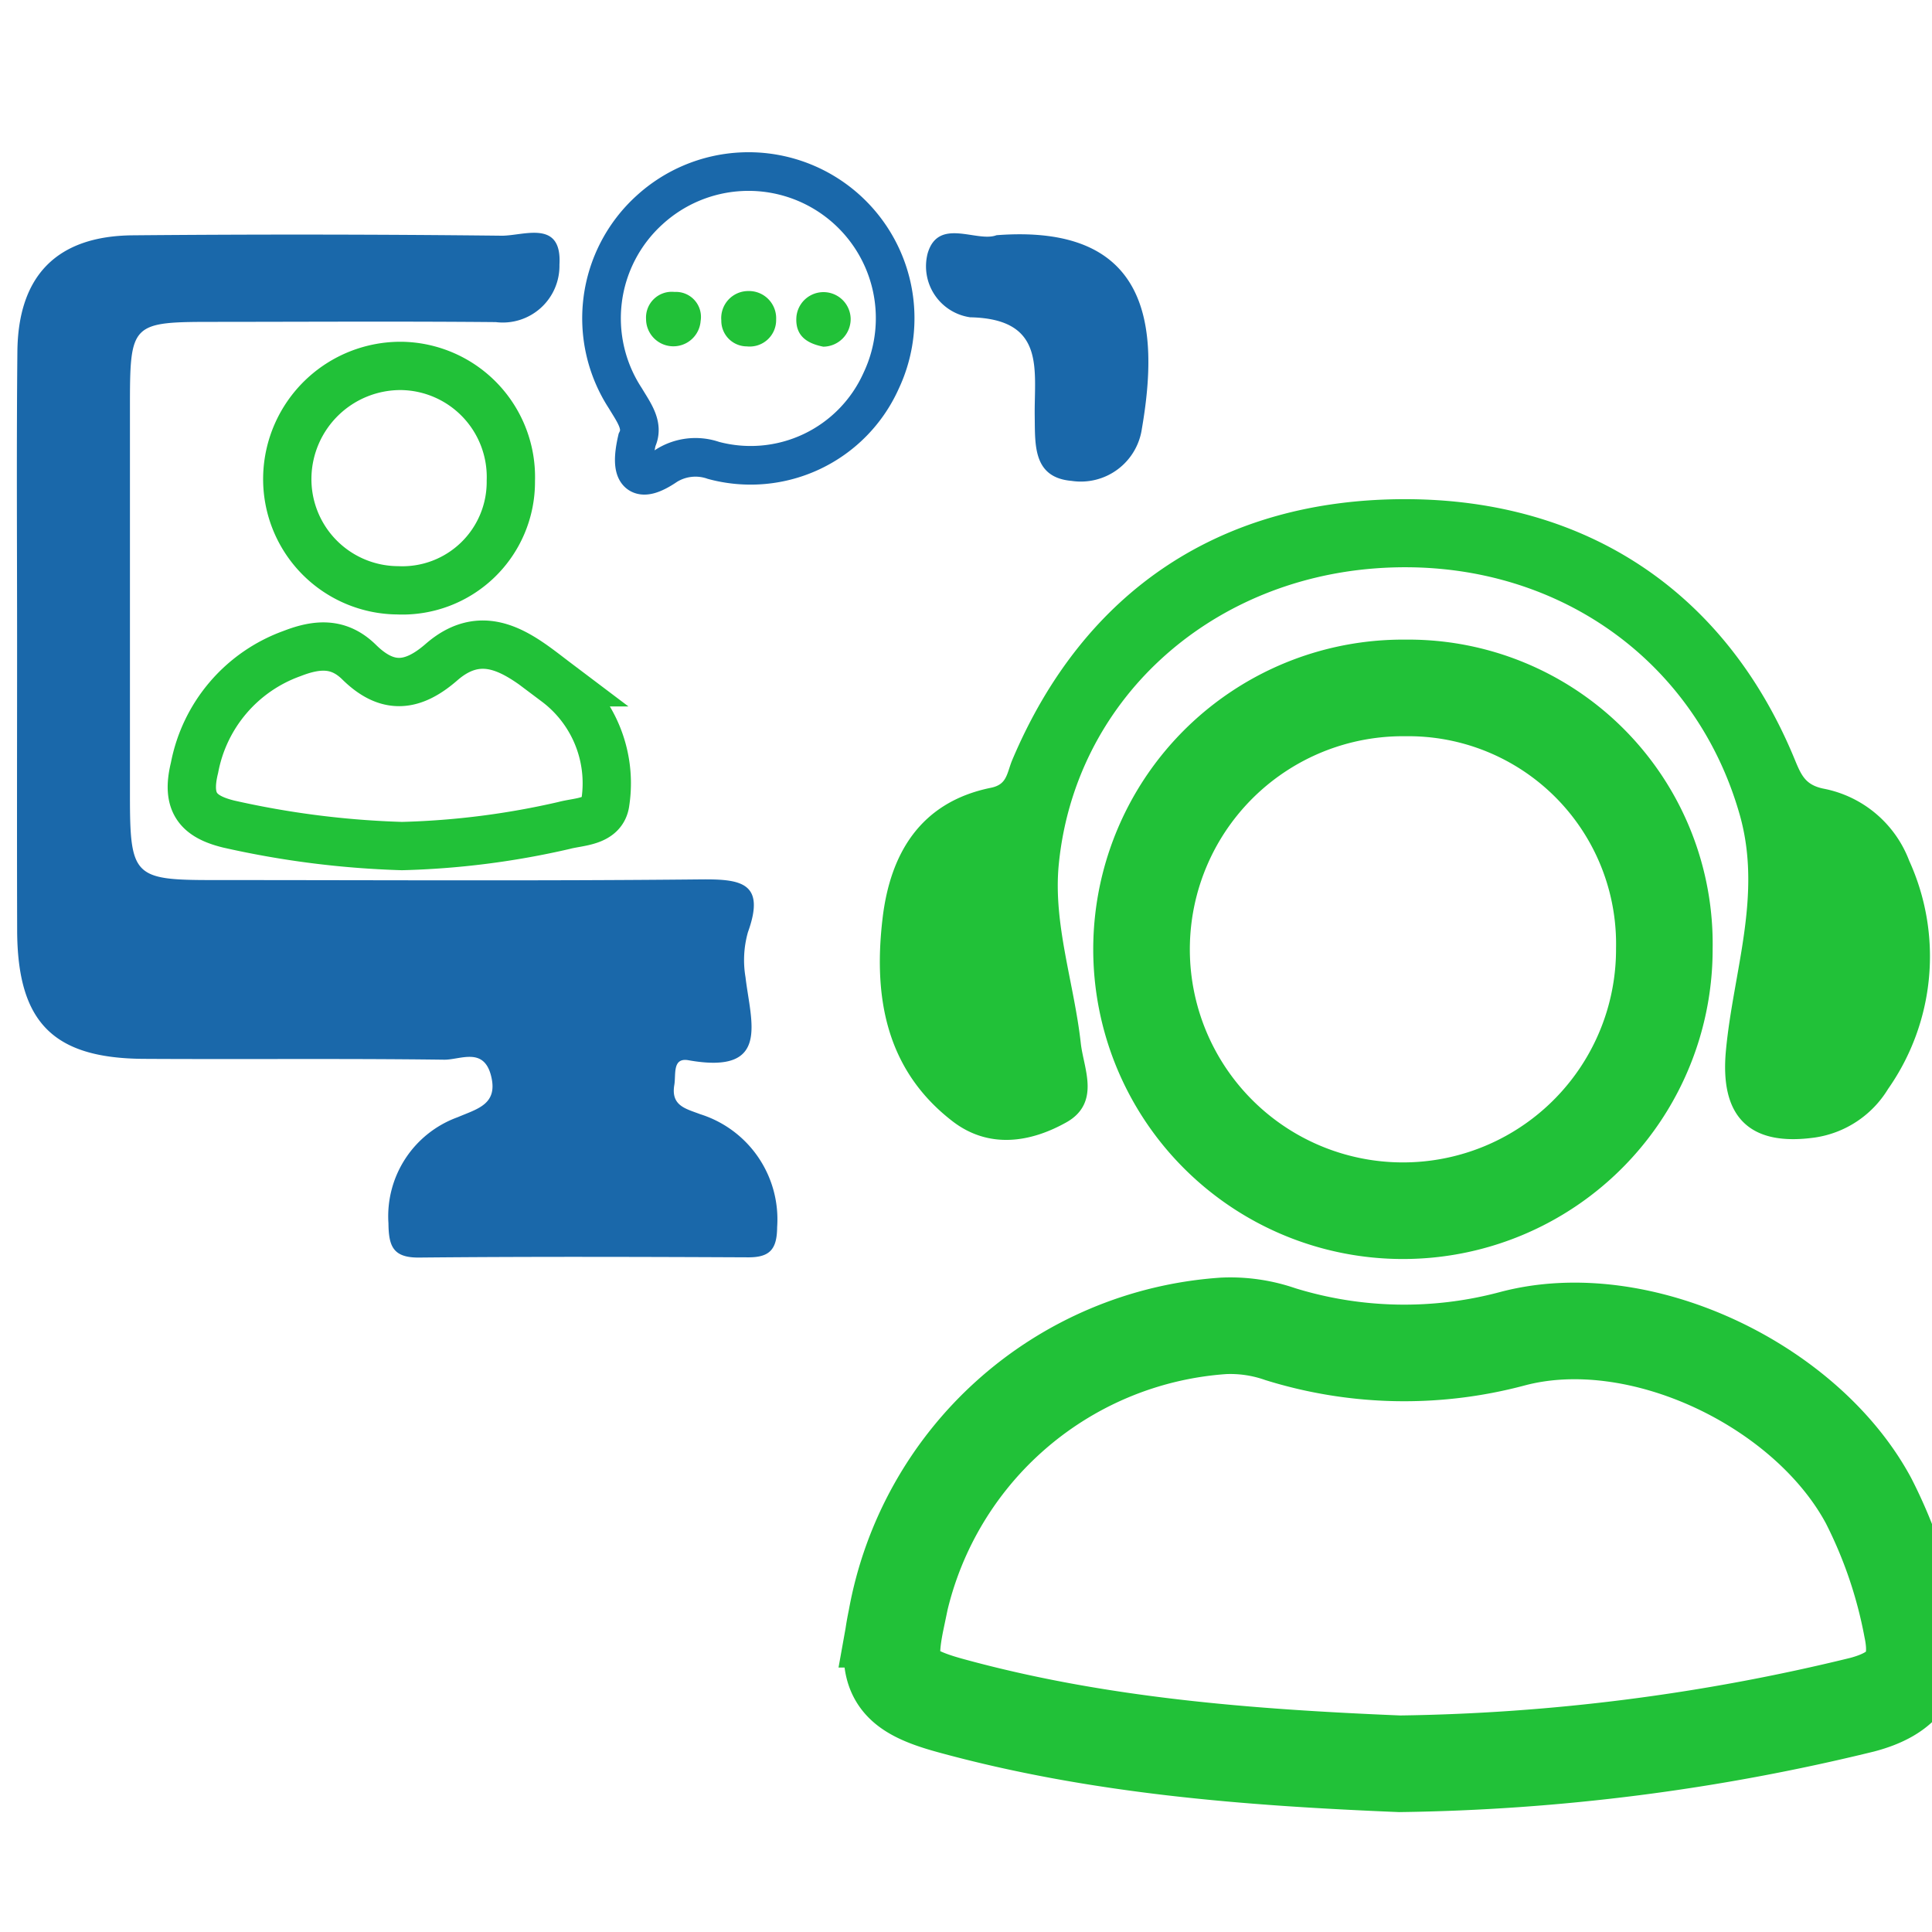 <svg id="Layer_1" data-name="Layer 1" xmlns="http://www.w3.org/2000/svg" viewBox="0 0 100 100"><defs><style>.cls-1,.cls-4,.cls-5{fill:none;}.cls-1,.cls-3,.cls-5{stroke:#21c138;}.cls-1,.cls-3,.cls-4,.cls-5{stroke-miterlimit:10;}.cls-1{stroke-width:5px;}.cls-2{fill:#1a68aa;}.cls-3,.cls-6{fill:#21c138;}.cls-3{stroke-width:0.5px;}.cls-4{stroke:#1a68aa;stroke-width:2px;}.cls-5{stroke-width:2.5px;}</style></defs><title>Year 04</title><path class="cls-1" d="M72.444,91.293c-7.85-.325-15.642-.926-23.241-3.011-2.922-.8-3.409-1.613-2.813-4.469A18.493,18.493,0,0,1,63.332,68.626a7.865,7.865,0,0,1,2.939.43,21.654,21.654,0,0,0,11.987.243c6.578-1.763,15.225,2.372,18.457,8.375a24.348,24.348,0,0,1,2.243,6.576c.486,2.294-.409,3.407-2.561,3.982A106.373,106.373,0,0,1,72.444,91.293Z"/><path class="cls-1" d="M72.746,35.607a13.25,13.25,0,0,1,13.4,13.486,13.53,13.53,0,1,1-13.4-13.486Z"/><path class="cls-2" d="M.885,33.466C.886,28.375.85,23.284.9,18.2c.037-3.937,2.049-5.986,5.969-6.02q9.543-.085,19.088.02c1.136.013,3.139-.871,3,1.5a2.933,2.933,0,0,1-3.294,2.972c-4.8-.044-9.593-.015-14.39-.012-4.543,0-4.546,0-4.547,4.546q0,9.985,0,19.97c0,4.171.2,4.375,4.25,4.376,8.419,0,16.838.051,25.256-.034,2.084-.021,3.422.131,2.481,2.732a5.3,5.3,0,0,0-.126,2.328c.27,2.32,1.326,5.062-2.95,4.3-.849-.151-.642.735-.734,1.274-.187,1.091.6,1.234,1.341,1.519a5.706,5.706,0,0,1,3.981,5.843c-.008,1.134-.365,1.571-1.5,1.565-5.678-.026-11.356-.043-17.033.012-1.362.013-1.573-.6-1.586-1.773a5.452,5.452,0,0,1,3.588-5.493c1.013-.434,2.105-.666,1.719-2.157s-1.6-.807-2.425-.818c-5.188-.068-10.376-.013-15.565-.044C2.735,54.775.9,52.9.888,48.149.873,43.255.885,38.36.885,33.466Z"/><path class="cls-3" d="M72.754,26.087c9.259.01,16.374,4.744,19.9,13.294.361.875.617,1.491,1.758,1.7a5.693,5.693,0,0,1,4.179,3.571A11.691,11.691,0,0,1,97.515,56.23a5.089,5.089,0,0,1-3.608,2.4c-3.277.458-4.628-1-4.324-4.238.383-4.075,1.9-8.055.71-12.273-2.361-8.338-10.013-13.61-19.076-12.953-8.865.644-15.818,7-16.663,15.542-.309,3.123.794,6.209,1.14,9.325.146,1.313.99,2.936-.618,3.839-1.8,1.01-3.846,1.336-5.624-.036-3.393-2.617-3.989-6.322-3.522-10.275.389-3.285,1.9-5.829,5.409-6.541,1.016-.206,1.015-.946,1.286-1.588C56.3,30.736,63.321,26.077,72.754,26.087Z"/><path class="cls-4" d="M32.972,22.775c.36-.741-.155-1.41-.605-2.162a7.565,7.565,0,0,1,1.249-9.74A7.59,7.59,0,0,1,45.6,19.724a7.4,7.4,0,0,1-8.673,4.105A2.833,2.833,0,0,0,34.5,24.1C33.025,25.108,32.564,24.558,32.972,22.775Z"/><path class="cls-5" d="M20.806,43.792a46.9,46.9,0,0,1-8.97-1.139c-1.594-.393-2.209-1.121-1.768-2.912a7.832,7.832,0,0,1,5.052-5.916c1.343-.523,2.445-.56,3.47.449,1.441,1.417,2.741,1.321,4.259,0,2.3-2.006,4.244-.244,5.947,1.041a6.534,6.534,0,0,1,2.538,6.2c-.123,1.046-1.355,1-2.135,1.21A41.912,41.912,0,0,1,20.806,43.792Z"/><path class="cls-5" d="M26.441,24.891a5.616,5.616,0,0,1-5.864,5.663,5.754,5.754,0,0,1-5.706-5.895A5.863,5.863,0,0,1,20.8,18.94,5.752,5.752,0,0,1,26.441,24.891Z"/><path class="cls-2" d="M51.579,12.174c7.969-.609,8.433,4.744,7.527,10a3.193,3.193,0,0,1-3.638,2.717c-2.014-.172-1.889-1.872-1.911-3.359-.035-2.383.6-5.027-3.341-5.109a2.666,2.666,0,0,1-2.2-3.311C48.571,11.224,50.569,12.566,51.579,12.174Z"/><path class="cls-6" d="M36.264,16.617a1.414,1.414,0,0,1-2.824-.1,1.332,1.332,0,0,1,1.475-1.406A1.294,1.294,0,0,1,36.264,16.617Z"/><path class="cls-6" d="M42.612,17.944c-.869-.173-1.454-.578-1.391-1.527a1.407,1.407,0,0,1,2.809.067A1.43,1.43,0,0,1,42.612,17.944Z"/><path class="cls-6" d="M38.73,15.064a1.408,1.408,0,0,1,1.443,1.472,1.369,1.369,0,0,1-1.517,1.393,1.325,1.325,0,0,1-1.321-1.348A1.4,1.4,0,0,1,38.73,15.064Z"/></svg>